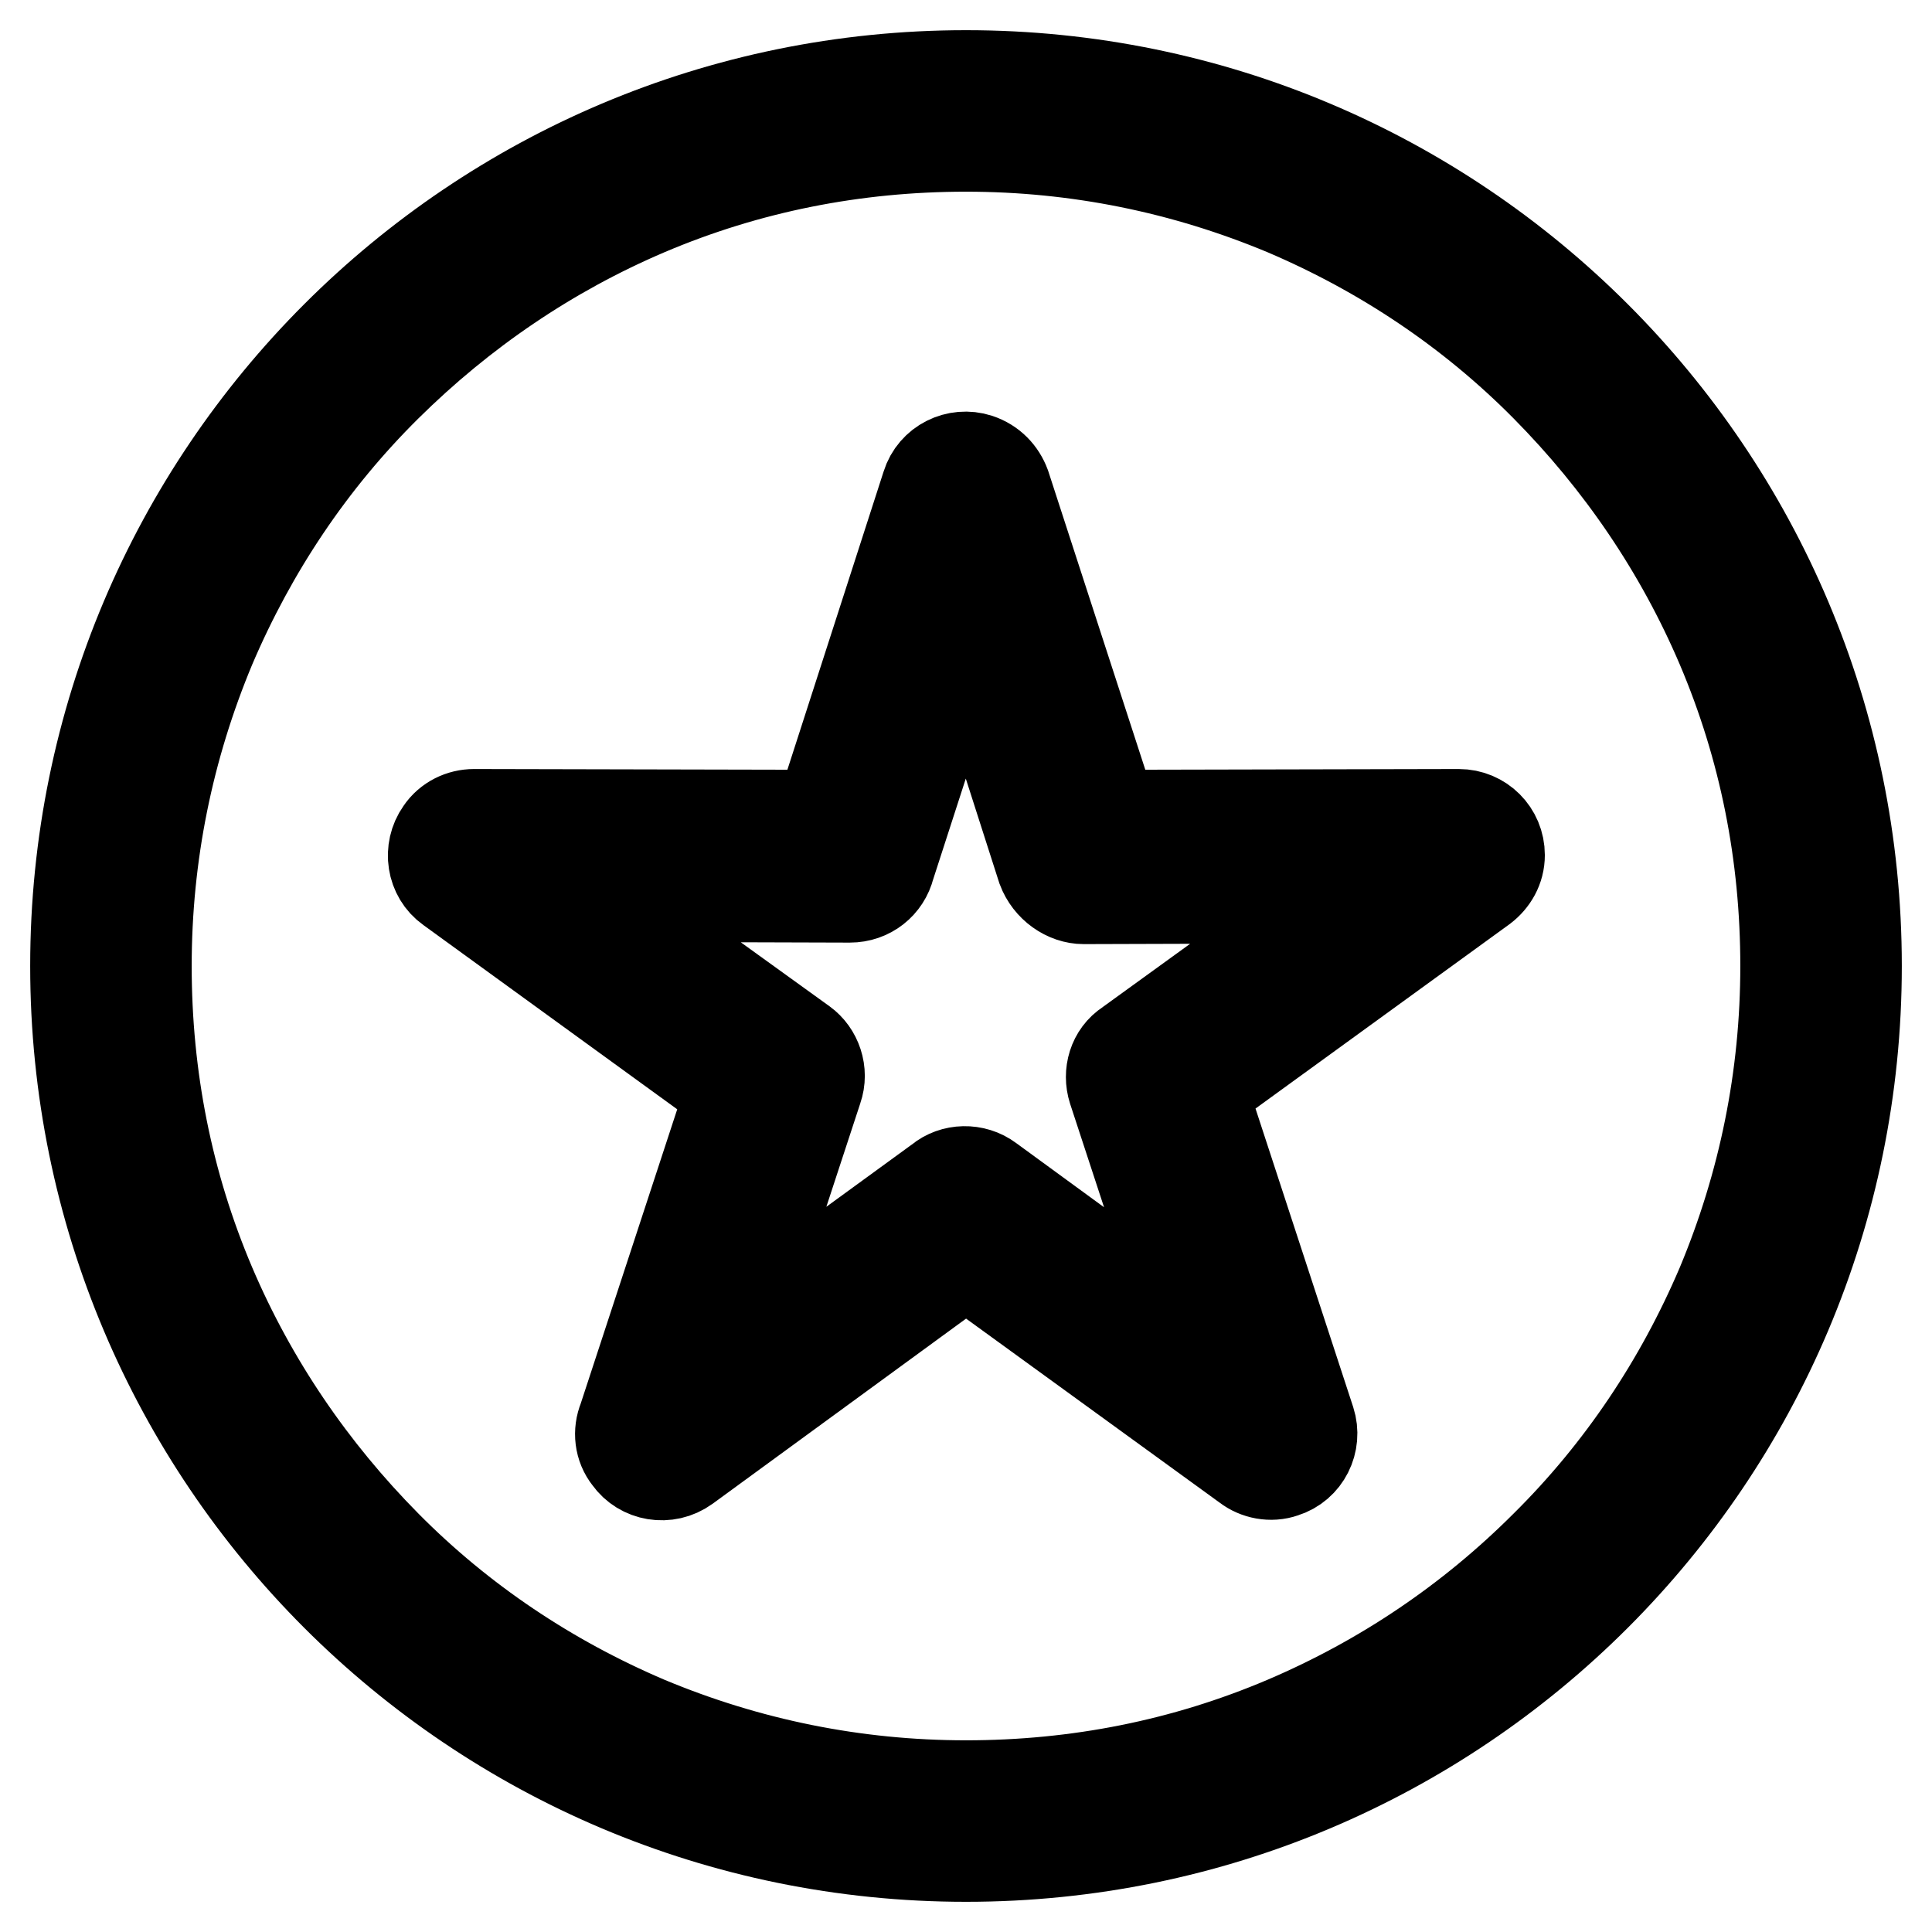 <?xml version="1.0" encoding="utf-8"?>
<!-- Svg Vector Icons : http://www.onlinewebfonts.com/icon -->
<!DOCTYPE svg PUBLIC "-//W3C//DTD SVG 1.1//EN" "http://www.w3.org/Graphics/SVG/1.1/DTD/svg11.dtd">
<svg version="1.1" xmlns="http://www.w3.org/2000/svg" xmlns:xlink="http://www.w3.org/1999/xlink" x="0px" y="0px" viewBox="0 0 256 256" enable-background="new 0 0 256 256" xml:space="preserve">
<g> <path stroke-width="12" fill-opacity="0" stroke="#000000"  d="M128,19.4c14.7,0,28.9,2.9,42.3,8.5c12.9,5.5,24.6,13.3,34.5,23.3s17.8,21.6,23.3,34.5 c5.7,13.4,8.5,27.6,8.5,42.3s-2.9,28.9-8.5,42.3c-5.5,12.9-13.3,24.6-23.3,34.5c-10,10-21.6,17.8-34.5,23.3 c-13.4,5.7-27.6,8.5-42.3,8.5c-14.7,0-28.9-2.9-42.3-8.5c-12.9-5.5-24.6-13.3-34.5-23.3s-17.8-21.6-23.3-34.5 c-5.7-13.4-8.5-27.6-8.5-42.3s2.9-28.9,8.5-42.3c5.5-12.9,13.3-24.6,23.3-34.5s21.6-17.8,34.5-23.3C99.1,22.2,113.3,19.4,128,19.4  M128,10C62.8,10,10,62.8,10,128c0,65.2,52.8,118,118,118c65.2,0,118-52.8,118-118C246,62.8,193.2,10,128,10L128,10z M133.2,64.3 l14.2,43.7l45.9-0.1c3,0,5.4,2.4,5.4,5.4c0,1.8-0.9,3.3-2.2,4.3l0,0l-37.2,27l14.3,43.7c0.9,2.8-0.6,5.9-3.5,6.8 c-1.7,0.6-3.6,0.2-4.9-0.8l0,0L128,167.3l-37.1,27.1c-2.5,1.8-5.9,1.2-7.6-1.2c-1.2-1.5-1.4-3.5-0.7-5.2l14.2-43.3l-37.2-27 c-2.4-1.7-2.9-5.1-1.2-7.5c1-1.5,2.7-2.3,4.4-2.3l45.9,0.1l14.1-43.7c0.9-2.9,4-4.4,6.8-3.5C131.4,61.4,132.6,62.7,133.2,64.3 L133.2,64.3L133.2,64.3z M138.1,115.1L138.1,115.1L128,83.6l-10.1,31.2c-0.6,2.4-2.7,4.1-5.3,4.1l-33.1-0.1l26.9,19.4 c1.8,1.3,2.7,3.8,1.9,6.1l-10.3,31.4l26.5-19.3c1.8-1.5,4.6-1.6,6.6-0.1l26.7,19.5l-10.3-31.4c-0.7-2.2,0-4.7,2-6l26.8-19.4 l-32.7,0.1C141.3,119.1,139,117.5,138.1,115.1L138.1,115.1L138.1,115.1z"/></g>
</svg>